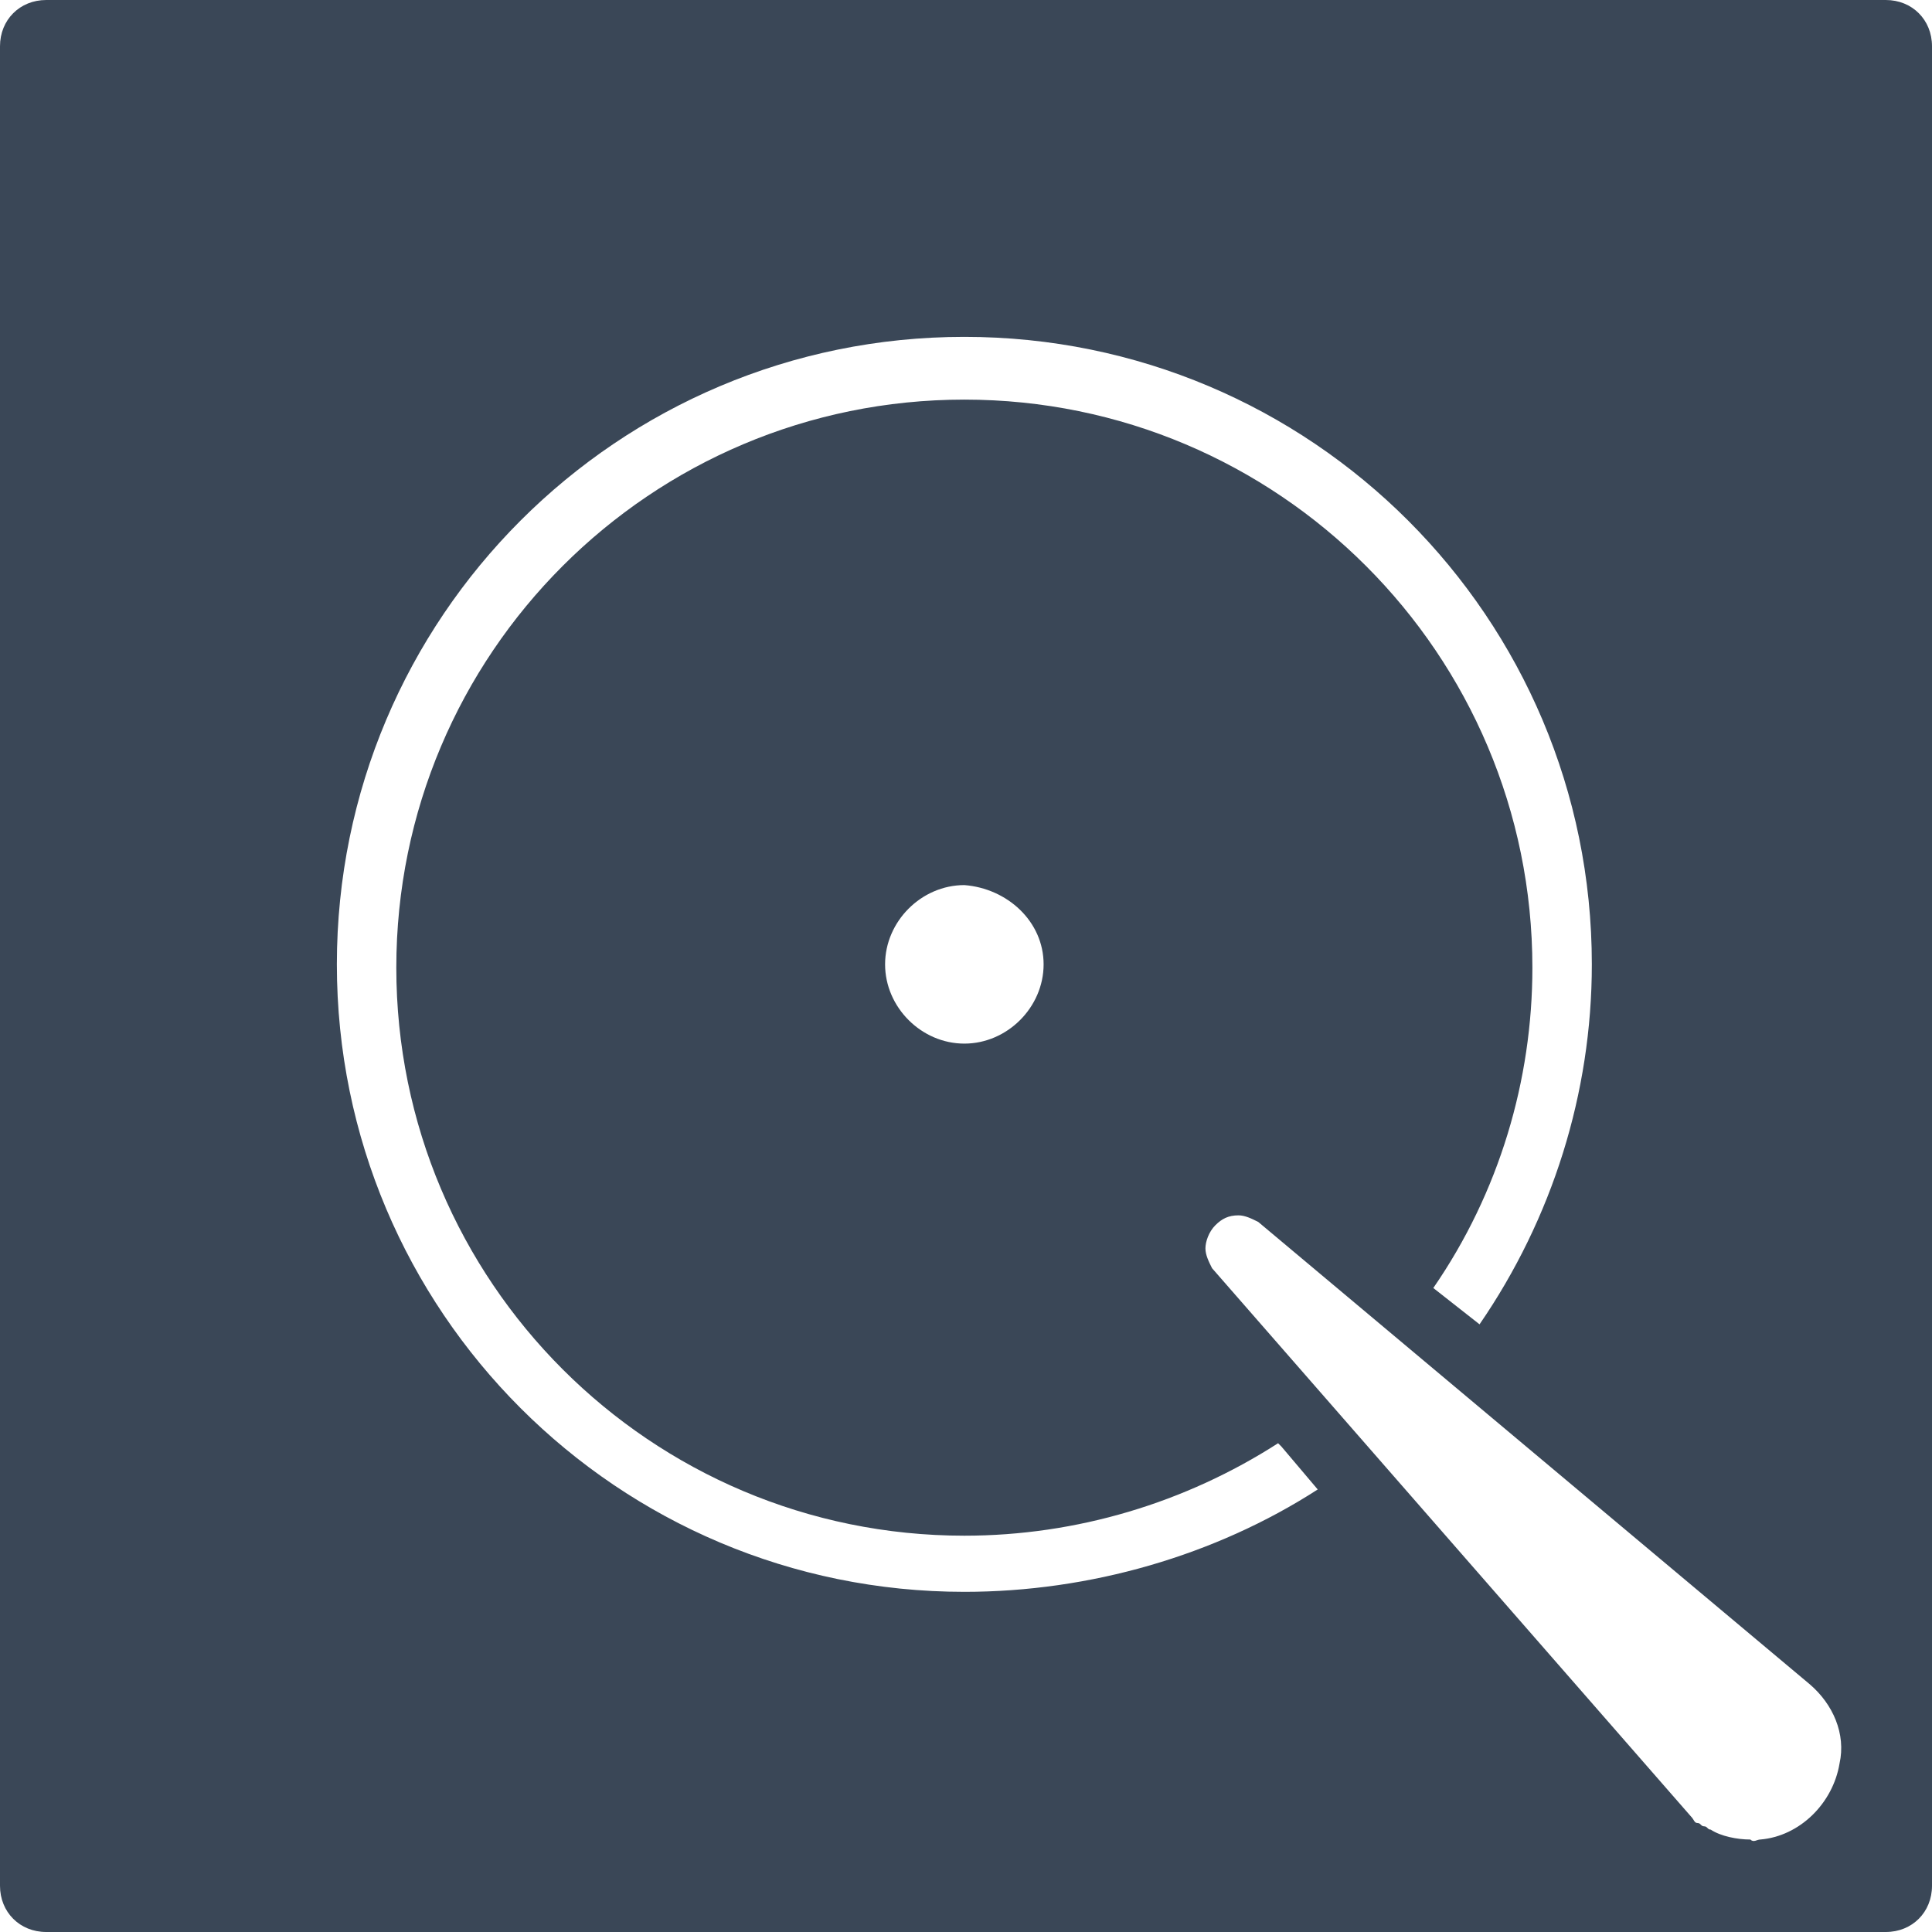 <svg xmlns="http://www.w3.org/2000/svg" xml:space="preserve" style="enable-background:new 0 0 58.5 58.5" viewBox="0 0 58.5 58.5"><path d="M57.1 0H1.4C.6 0 0 .6 0 1.4v55.7c0 .8.6 1.4 1.4 1.4h55.7c.8 0 1.4-.6 1.4-1.4V1.4c0-.8-.6-1.4-1.4-1.4M53 55.7c-.4 0-.9-.1-1.2-.3-.1 0-.1-.1-.2-.1s-.1-.1-.2-.1-.1-.1-.2-.2L36.7 38.4c-.1-.2-.2-.4-.2-.6 0-.2.1-.5.3-.7.2-.2.4-.3.7-.3.2 0 .4.1.6.2l16.7 14c.7.6 1.1 1.5.9 2.4-.2 1.2-1.2 2.2-2.4 2.3-.1 0-.2.1-.3 0m-23.8-7.5c-10.5 0-19-8.5-19-19s8.5-19 19-19 19 8.5 19 19c0 3.9-1.2 7.7-3.4 10.9L43.4 39c2-2.9 3-6.3 3-9.7 0-9.5-7.7-17.2-17.2-17.2S12 19.8 12 29.3s7.7 17.2 17.2 17.2c3.4 0 6.7-1 9.5-2.8l.1.1 1.1 1.3c-3.1 2-6.9 3.1-10.7 3.1m2.4-19c0 1.3-1.1 2.4-2.4 2.4-1.3 0-2.4-1.1-2.4-2.4 0-1.3 1.1-2.4 2.4-2.4 1.3.1 2.4 1.1 2.4 2.4" style="fill:#3a4757"/></svg>